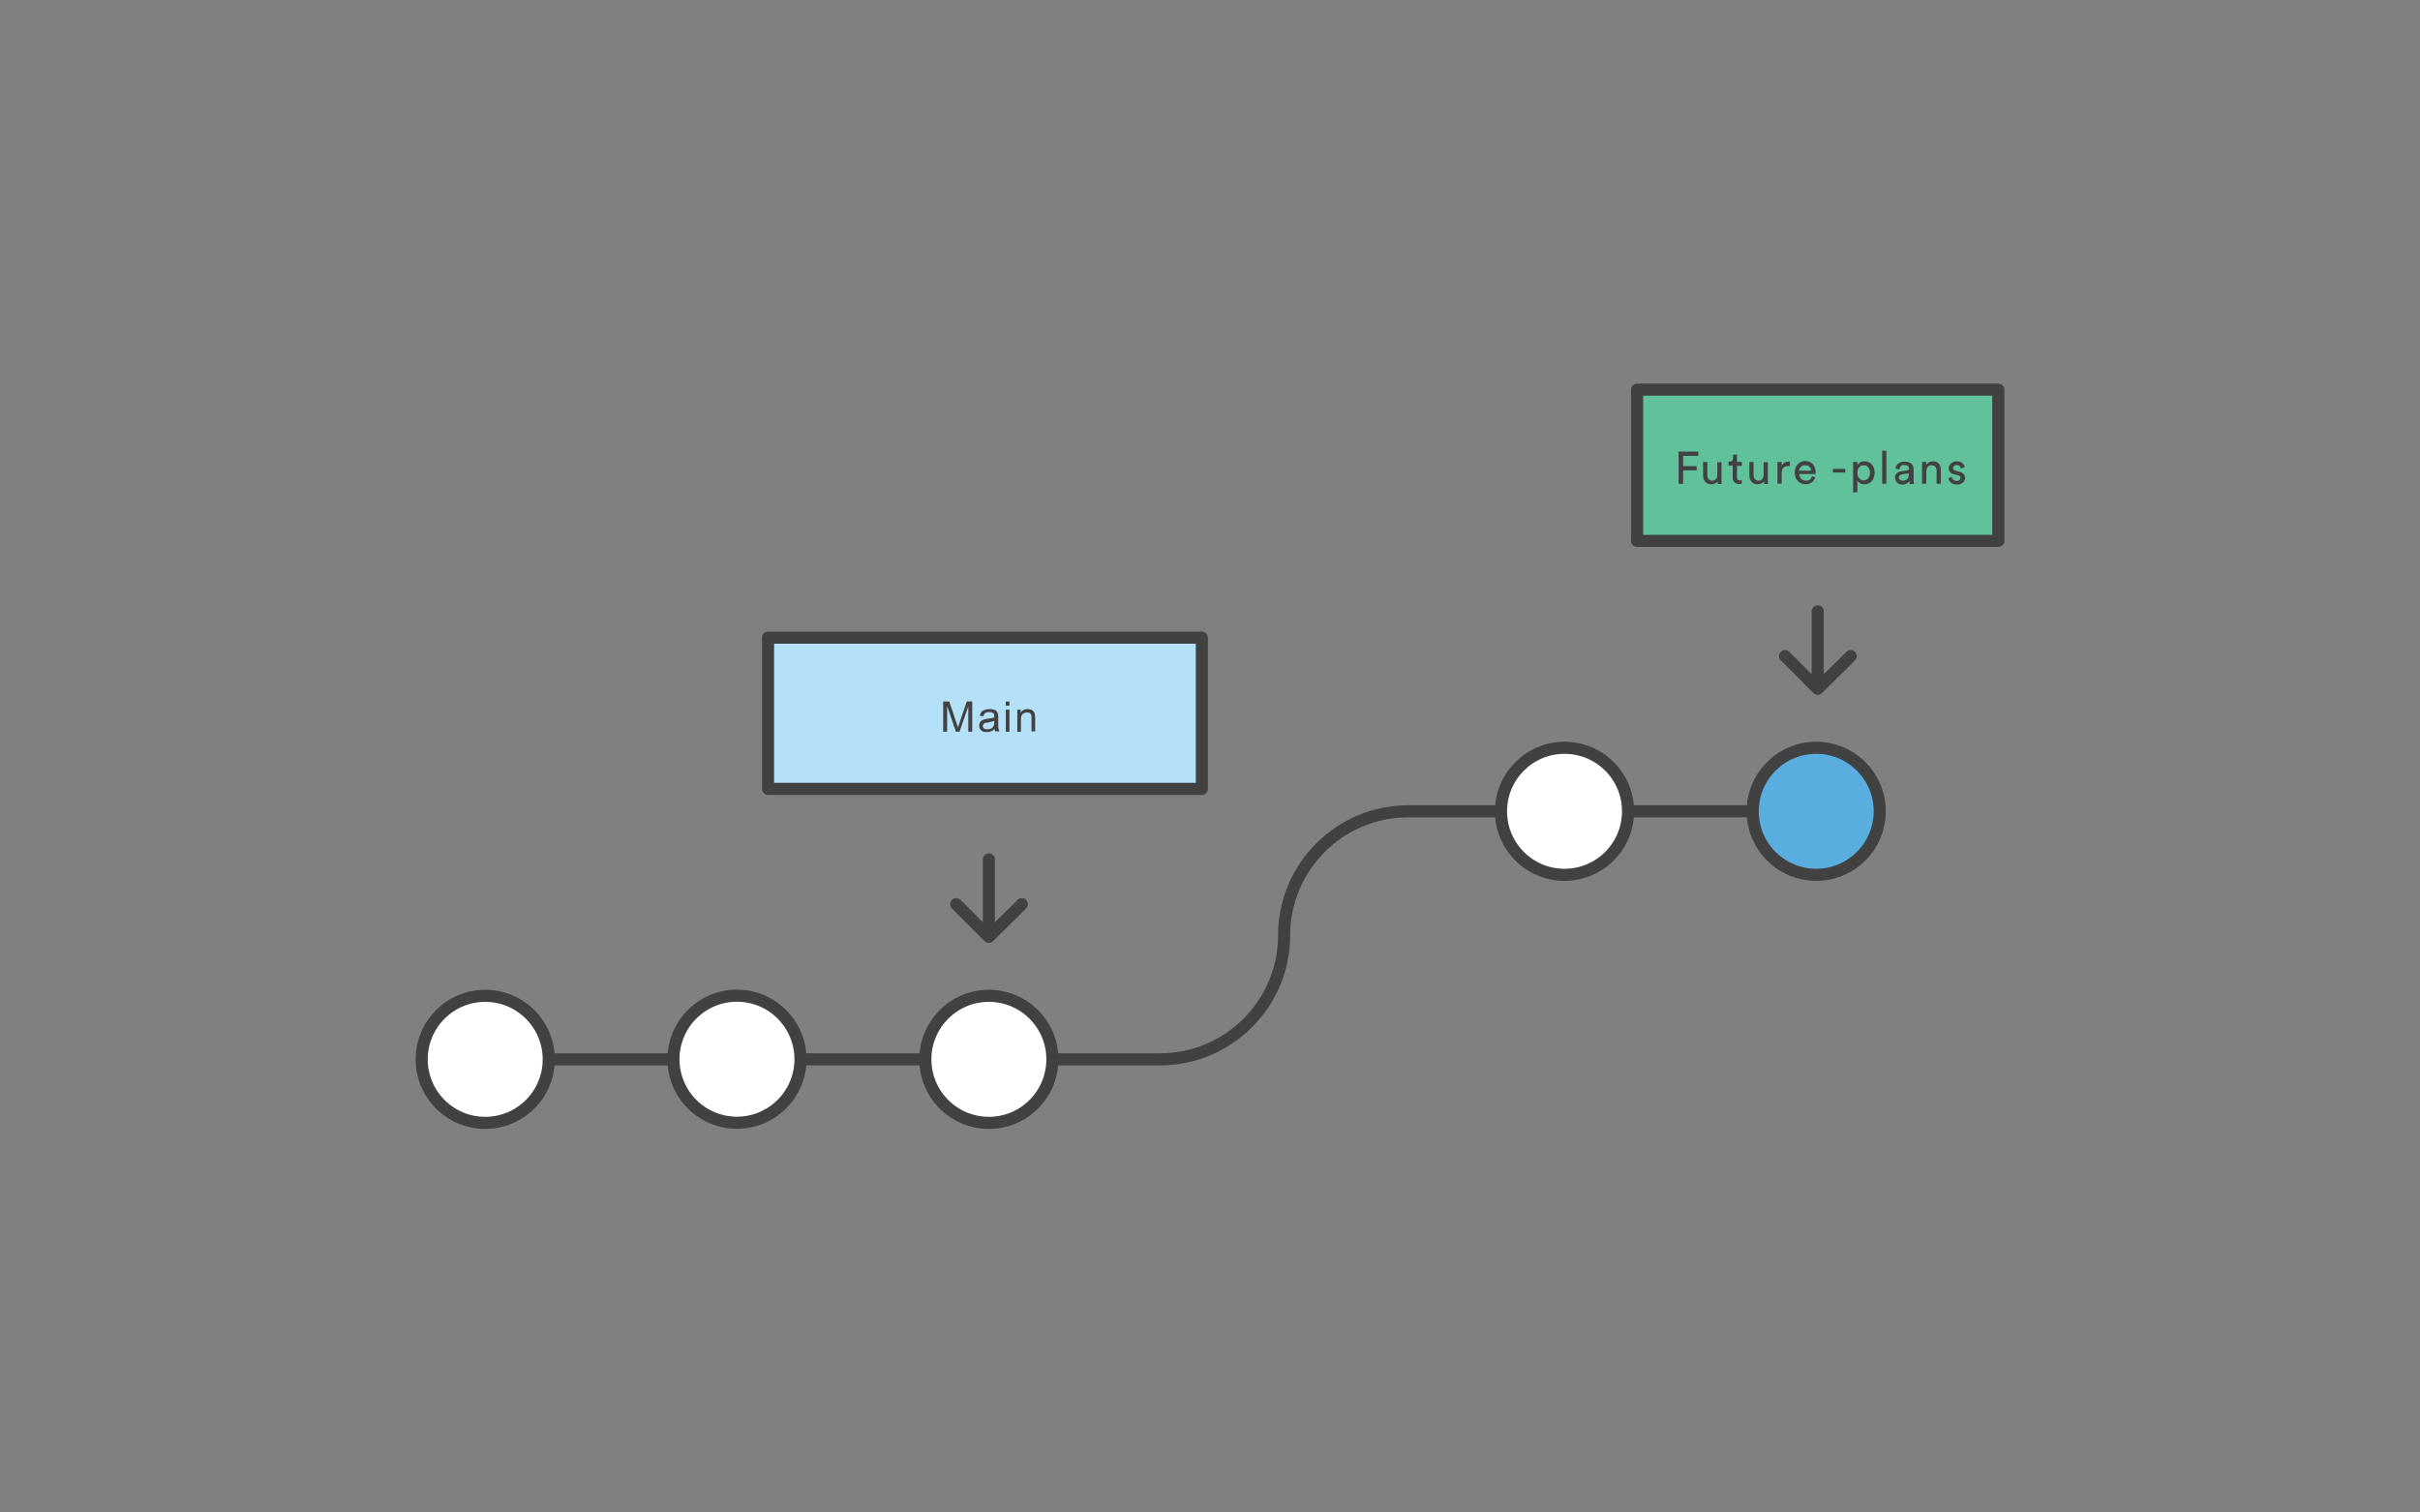<?xml version="1.0" encoding="utf-8"?>
<!-- Generator: Adobe Illustrator 25.2.3, SVG Export Plug-In . SVG Version: 6.00 Build 0)  -->
<svg version="1.1" id="Layer_1" xmlns="http://www.w3.org/2000/svg" xmlns:xlink="http://www.w3.org/1999/xlink" x="0px" y="0px"
	 viewBox="0 0 800 500" style="enable-background:new 0 0 800 500;" xml:space="preserve">
<rect x="0" y="0" width="800" height="500" fill="#808080" stroke="none"/>
<style type="text/css">
	.st0{fill:none;stroke:#414141;stroke-width:4;stroke-linecap:round;stroke-linejoin:round;stroke-miterlimit:10;}
	.st1{fill:#FFFFFF;stroke:#414141;stroke-width:4;stroke-linecap:round;stroke-linejoin:round;stroke-miterlimit:10;}
	.st2{fill:#59ADDF;stroke:#414141;stroke-width:4;stroke-linejoin:round;stroke-miterlimit:10;}
	.st3{fill:#61C19B;stroke:#414141;stroke-width:4;stroke-linecap:round;stroke-linejoin:round;stroke-miterlimit:10;}
	.st4{fill:#414141;}
	.st5{fill:#B5E1F8;stroke:#414141;stroke-width:4;stroke-linejoin:round;stroke-miterlimit:10;}
</style>
<path class="st0" d="M538.2,268.2h41.2 M424.5,309.2c0,22.6-18.4,41-41,41H181.4 M424.5,309.2c0-22.6,18.4-41,41-41h30.7"/>
<circle class="st1" cx="326.9" cy="350.2" r="21"/>
<ellipse transform="matrix(0.16 -0.987 0.987 0.16 -141.014 534.657)" class="st1" cx="243.7" cy="350.2" rx="21" ry="21"/>
<circle class="st1" cx="160.4" cy="350.2" r="21"/>
<circle class="st1" cx="517.2" cy="268.2" r="21"/>
<circle class="st2" cx="600.4" cy="268.2" r="21"/>
<path class="st0" d="M326.9,307.6v-23.5 M337.8,298.9l-10.9,10.8l-10.8-10.8"/>
<path class="st0" d="M600.9,225.6v-23.5 M611.8,216.9l-10.9,10.8l-10.8-10.8"/>
<path class="st3" d="M541.2,128.8h119.4v50H541.2V128.8z"/>
<path class="st4" d="M554.9,159.9v-10.6h6.5v1.4h-5v3.4h4.5v1.4h-4.5v4.5L554.9,159.9L554.9,159.9z"/>
<path class="st4" d="M565.7,160.1c-1.7,0-2.7-1.3-2.7-2.9v-4.5h1.4v4.3c0,1,0.5,1.9,1.6,1.9s1.7-0.8,1.7-1.8v-4.3h1.4v5.9
	c0,0.6,0,1.1,0.1,1.3h-1.3c0-0.2-0.1-0.6-0.1-0.9C567.4,159.8,566.5,160.1,565.7,160.1z"/>
<path class="st4" d="M574.2,152.7h1.6v1.3h-1.6v3.8c0,0.7,0.3,1,1,1c0.2,0,0.4,0,0.6-0.1v1.2c-0.1,0-0.5,0.1-1,0.1
	c-1.2,0-2-0.8-2-2.1v-4h-1.4v-1.3h0.4c0.8,0,1.1-0.5,1.1-1.1v-1.2h1.3L574.2,152.7L574.2,152.7z"/>
<path class="st4" d="M581,160.1c-1.7,0-2.7-1.3-2.7-2.9v-4.5h1.4v4.3c0,1,0.5,1.9,1.6,1.9s1.7-0.8,1.7-1.8v-4.3h1.4v5.9
	c0,0.6,0,1.1,0.1,1.3h-1.3c0-0.2-0.1-0.6-0.1-0.9C582.7,159.8,581.8,160.1,581,160.1z"/>
<path class="st4" d="M591.6,154.1c-0.2,0-0.4,0-0.6,0c-1.2,0-2,0.6-2,2.2v3.6h-1.4v-7.2h1.4v1.3c0.5-1.1,1.4-1.4,2.2-1.4
	c0.2,0,0.4,0,0.5,0v1.5H591.6z"/>
<path class="st4" d="M600.1,157.8c-0.4,1.3-1.6,2.3-3.2,2.3c-1.9,0-3.6-1.4-3.6-3.9c0-2.3,1.6-3.8,3.4-3.8c2.2,0,3.5,1.5,3.5,3.8
	c0,0.2,0,0.4,0,0.5h-5.4c0,1.3,1,2.2,2.2,2.2s1.8-0.6,2-1.5L600.1,157.8z M598.7,155.6c0-1-0.7-1.8-2-1.8c-1.2,0-1.9,0.9-2,1.8
	H598.7z"/>
<path class="st4" d="M605.9,156.2V155h4.1v1.2H605.9z"/>
<path class="st4" d="M612.6,162.8v-10.1h1.4v1.1c0.4-0.7,1.2-1.3,2.4-1.3c2.2,0,3.3,1.7,3.3,3.8s-1.2,3.8-3.4,3.8
	c-1.1,0-1.9-0.5-2.3-1.2v3.8L612.6,162.8L612.6,162.8z M616.1,153.8c-1.3,0-2.1,1.1-2.1,2.5c0,1.5,0.9,2.5,2.1,2.5
	c1.3,0,2.1-1.1,2.1-2.5C618.2,154.8,617.4,153.8,616.1,153.8z"/>
<path class="st4" d="M622.2,159.9V149h1.4v10.9H622.2z"/>
<path class="st4" d="M628.5,155.8l2-0.3c0.4-0.1,0.6-0.3,0.6-0.5c0-0.7-0.5-1.3-1.6-1.3c-1,0-1.5,0.6-1.6,1.5l-1.3-0.3
	c0.1-1.4,1.4-2.3,3-2.3c2.2,0,3,1.2,3,2.6v3.6c0,0.6,0.1,1,0.1,1.2h-1.4c0-0.2-0.1-0.5-0.1-1c-0.3,0.5-1,1.2-2.3,1.2
	c-1.5,0-2.4-1-2.4-2.2C626.3,156.7,627.3,156,628.5,155.8z M631,156.8v-0.3l-2.2,0.3c-0.6,0.1-1.1,0.4-1.1,1.1c0,0.5,0.5,1,1.2,1
	C630.1,158.9,631,158.4,631,156.8z"/>
<path class="st4" d="M636.8,159.9h-1.4v-7.2h1.4v1c0.5-0.9,1.4-1.2,2.2-1.2c1.7,0,2.6,1.2,2.6,2.8v4.6h-1.4v-4.3
	c0-1-0.4-1.8-1.7-1.8c-1.1,0-1.7,0.9-1.7,2L636.8,159.9L636.8,159.9z"/>
<path class="st4" d="M645.2,157.6c0.1,0.8,0.7,1.4,1.7,1.4c0.8,0,1.2-0.5,1.2-1s-0.3-0.8-0.9-0.9l-1.2-0.3c-1.1-0.2-1.8-1-1.8-2
	c0-1.2,1.2-2.3,2.6-2.3c2,0,2.6,1.3,2.7,1.9l-1.2,0.5c-0.1-0.4-0.4-1.2-1.5-1.2c-0.7,0-1.2,0.5-1.2,1c0,0.4,0.3,0.8,0.8,0.9l1.2,0.3
	c1.3,0.3,2,1.1,2,2.1s-0.9,2.2-2.6,2.2c-2,0-2.8-1.3-2.9-2.1L645.2,157.6z"/>
<path class="st5" d="M253.9,210.8h143.4v50H253.9V210.8z"/>
<g>
	<g>
		<path class="st4" d="M311.8,241.9v-10h2l2.4,7.1c0.2,0.7,0.4,1.2,0.5,1.5c0.1-0.4,0.3-0.9,0.5-1.6l2.4-7h1.8v10h-1.3v-8.4
			l-2.9,8.4H316l-2.9-8.5v8.5H311.8z"/>
		<path class="st4" d="M328.8,241c-0.5,0.4-0.9,0.7-1.3,0.8c-0.4,0.2-0.9,0.2-1.4,0.2c-0.8,0-1.4-0.2-1.8-0.6
			c-0.4-0.4-0.6-0.9-0.6-1.5c0-0.4,0.1-0.7,0.2-1c0.2-0.3,0.4-0.5,0.6-0.7c0.3-0.2,0.6-0.3,0.9-0.4c0.2-0.1,0.6-0.1,1.1-0.2
			c1-0.1,1.7-0.3,2.2-0.4c0-0.2,0-0.3,0-0.3c0-0.5-0.1-0.9-0.3-1.1c-0.3-0.3-0.8-0.4-1.4-0.4c-0.6,0-1,0.1-1.3,0.3
			c-0.3,0.2-0.5,0.6-0.6,1.1l-1.2-0.2c0.1-0.5,0.3-0.9,0.5-1.2c0.3-0.3,0.6-0.6,1.1-0.7c0.5-0.2,1-0.3,1.6-0.3s1.1,0.1,1.5,0.2
			s0.7,0.3,0.9,0.6c0.2,0.2,0.3,0.5,0.4,0.8c0,0.2,0.1,0.6,0.1,1.1v1.6c0,1.1,0,1.9,0.1,2.2s0.2,0.6,0.3,0.9h-1.3
			C328.9,241.7,328.8,241.4,328.8,241z M328.7,238.3c-0.4,0.2-1.1,0.3-2,0.5c-0.5,0.1-0.9,0.2-1.1,0.2c-0.2,0-0.4,0.2-0.5,0.4
			c-0.1,0.2-0.2,0.4-0.2,0.6c0,0.3,0.1,0.6,0.4,0.8c0.2,0.2,0.6,0.3,1.1,0.3s0.9-0.1,1.3-0.3c0.4-0.2,0.6-0.5,0.8-0.9
			c0.1-0.3,0.2-0.7,0.2-1.2V238.3L328.7,238.3z"/>
		<path class="st4" d="M332.5,233.3v-1.4h1.2v1.4H332.5z M332.5,241.9v-7.3h1.2v7.3H332.5z"/>
		<path class="st4" d="M336.3,241.9v-7.3h1.1v1c0.5-0.8,1.3-1.2,2.3-1.2c0.4,0,0.8,0.1,1.2,0.2c0.4,0.2,0.6,0.4,0.8,0.6
			s0.3,0.6,0.4,0.9c0,0.2,0.1,0.6,0.1,1.2v4.5H341v-4.4c0-0.5,0-0.9-0.1-1.1s-0.3-0.4-0.5-0.6c-0.2-0.1-0.5-0.2-0.9-0.2
			c-0.5,0-1,0.2-1.4,0.5s-0.6,1-0.6,1.9v4H336.3L336.3,241.9z"/>
	</g>
</g>
</svg>
